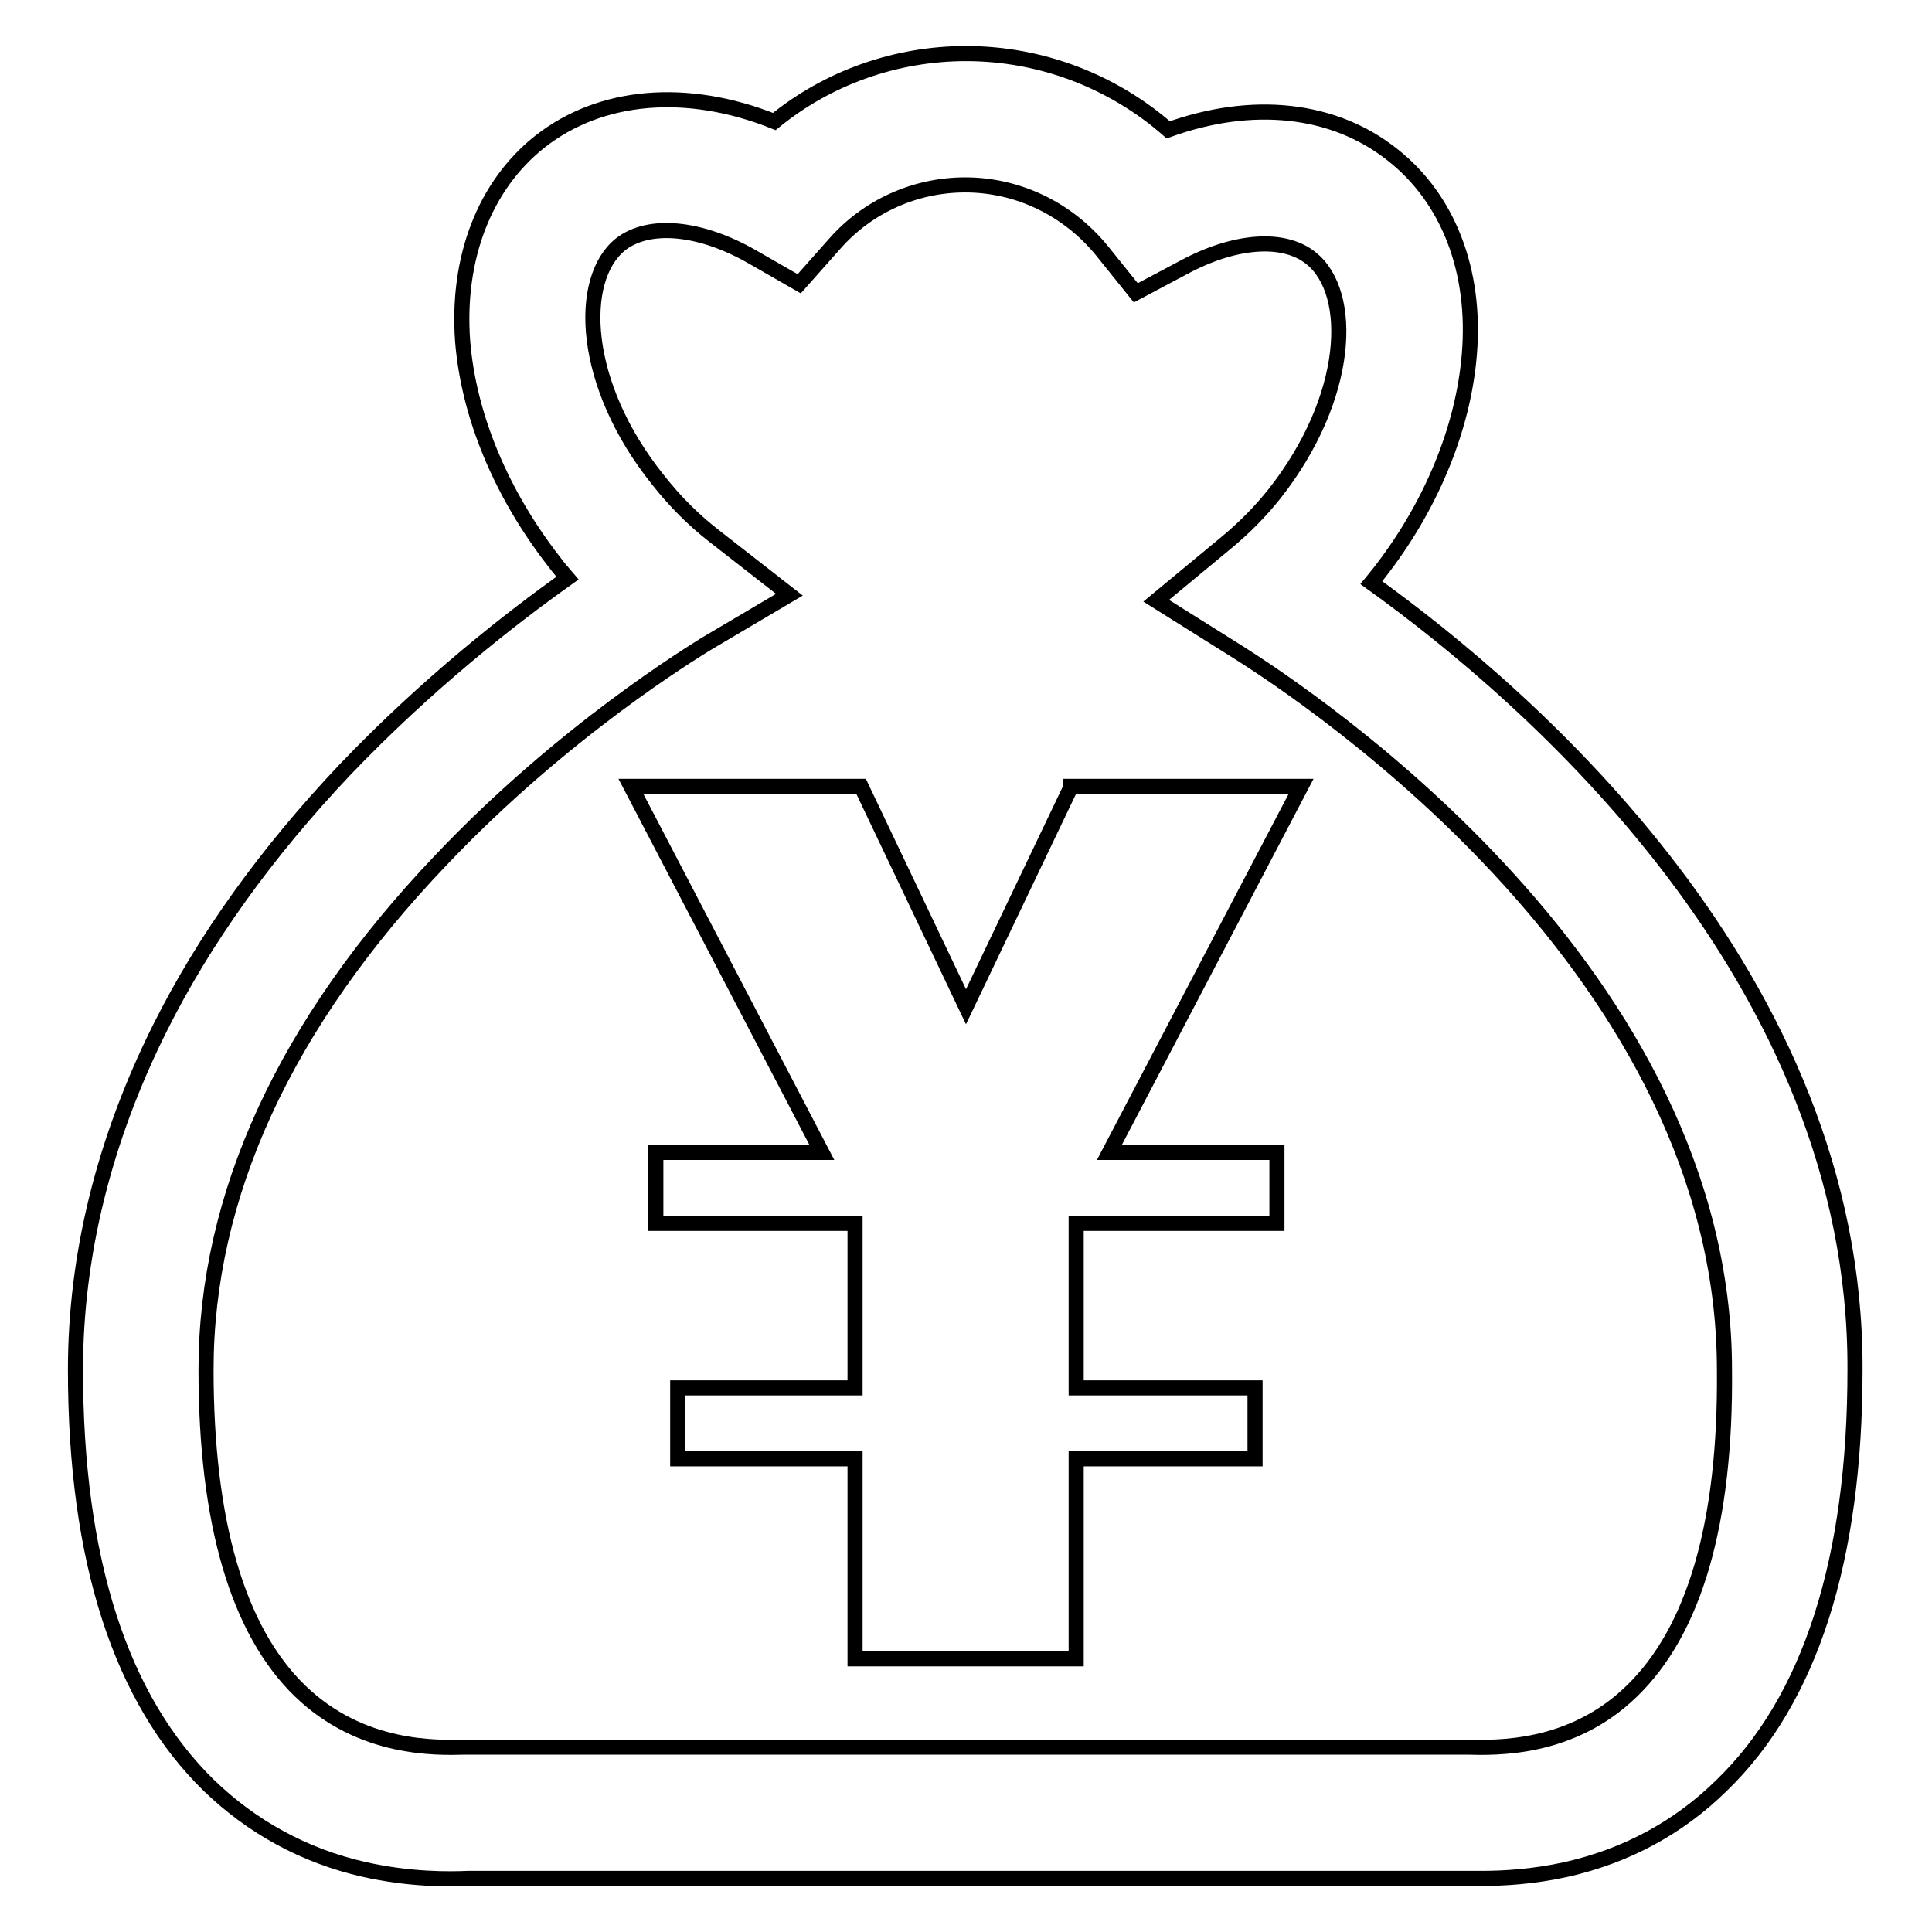 <?xml version="1.0" encoding="utf-8"?>
<!-- Svg Vector Icons : http://www.onlinewebfonts.com/icon -->
<!DOCTYPE svg PUBLIC "-//W3C//DTD SVG 1.1//EN" "http://www.w3.org/Graphics/SVG/1.1/DTD/svg11.dtd">
<svg version="1.1" xmlns="http://www.w3.org/2000/svg" xmlns:xlink="http://www.w3.org/1999/xlink" x="0px" y="0px" viewBox="0 0 256 256" enable-background="new 0 0 256 256" xml:space="preserve">
<g> <path stroke-width="2" fill-opacity="0" stroke="#000000"  d="M181.7,77.2l0.9-1.1c7-8.9,11.3-19.3,12.1-29.2c0.9-11-2.8-20.6-10.2-26.4c-7.8-6.2-18.6-7.3-29.7-3.3 C147.5,10.8,138,7.1,128,7.1c-9.3,0-18.3,3.2-25.4,9c-11.5-4.6-23-3.7-31.1,2.7c-7.3,5.8-11,15.4-10.2,26.4 c0.8,9.9,5.1,20.2,12.1,29.2c0.6,0.8,1.2,1.5,1.8,2.2c-7.6,5.4-18.6,14-29.5,25.4c-10.4,11-18.6,22.4-24.5,34.2 C13.8,151,10,166.3,10,181.5c0,25.2,6,43.7,17.7,55.1c5.7,5.5,12.6,9.3,20.5,11.1c6.2,1.4,11.4,1.3,13.8,1.2h131.8 c0.6,0,1.5,0,2.5,0c2.8,0,6.8-0.2,11.3-1.2c7.9-1.8,14.8-5.5,20.5-11.1c11.8-11.4,17.7-30,17.7-55.1 C246,129.6,202.6,92.2,181.7,77.2L181.7,77.2z M216.2,224.1c-8,7.8-18,7.5-21.8,7.4c-0.5,0-0.9,0-1.2,0H62.8c-0.3,0-0.7,0-1.2,0 c-3.8,0.1-13.7,0.4-21.8-7.4c-8.3-8-12.5-22.4-12.5-42.6c0-23,10.4-45.8,31.1-67.5c16.3-17.2,33.3-27.5,35.2-28.7l11-6.5l-10-7.8 c-2.7-2.1-5.2-4.6-7.4-7.4C77,50.9,76.5,37,82.2,32.4c3.8-3,10.7-2.3,17.6,1.7l6.1,3.5l4.7-5.3c4.4-5,10.7-7.8,17.3-7.8 c7,0,13.6,3.2,18.1,8.7l4.5,5.6l6.4-3.4c6.7-3.6,13.2-4.1,16.8-1.2c5.8,4.6,5.2,18.5-4.8,31.2c-1.9,2.4-4.1,4.6-6.4,6.5l-9.3,7.7 l10.2,6.4c10.9,6.8,65.1,43.1,65.1,95.5C228.7,201.8,224.5,216.1,216.2,224.1L216.2,224.1z"/> <path stroke-width="2" fill-opacity="0" stroke="#000000"  d="M141.9,104.3L128,133.4l-13.9-29.2H83.6l25.3,48.5h-22v9.4h26.4v21.8H89.8v9.4h23.5v26.5h29.3v-26.5h23.7 v-9.4h-23.7v-21.8h26.6v-9.4H147l25.4-48.5H141.9z"/></g>
</svg>